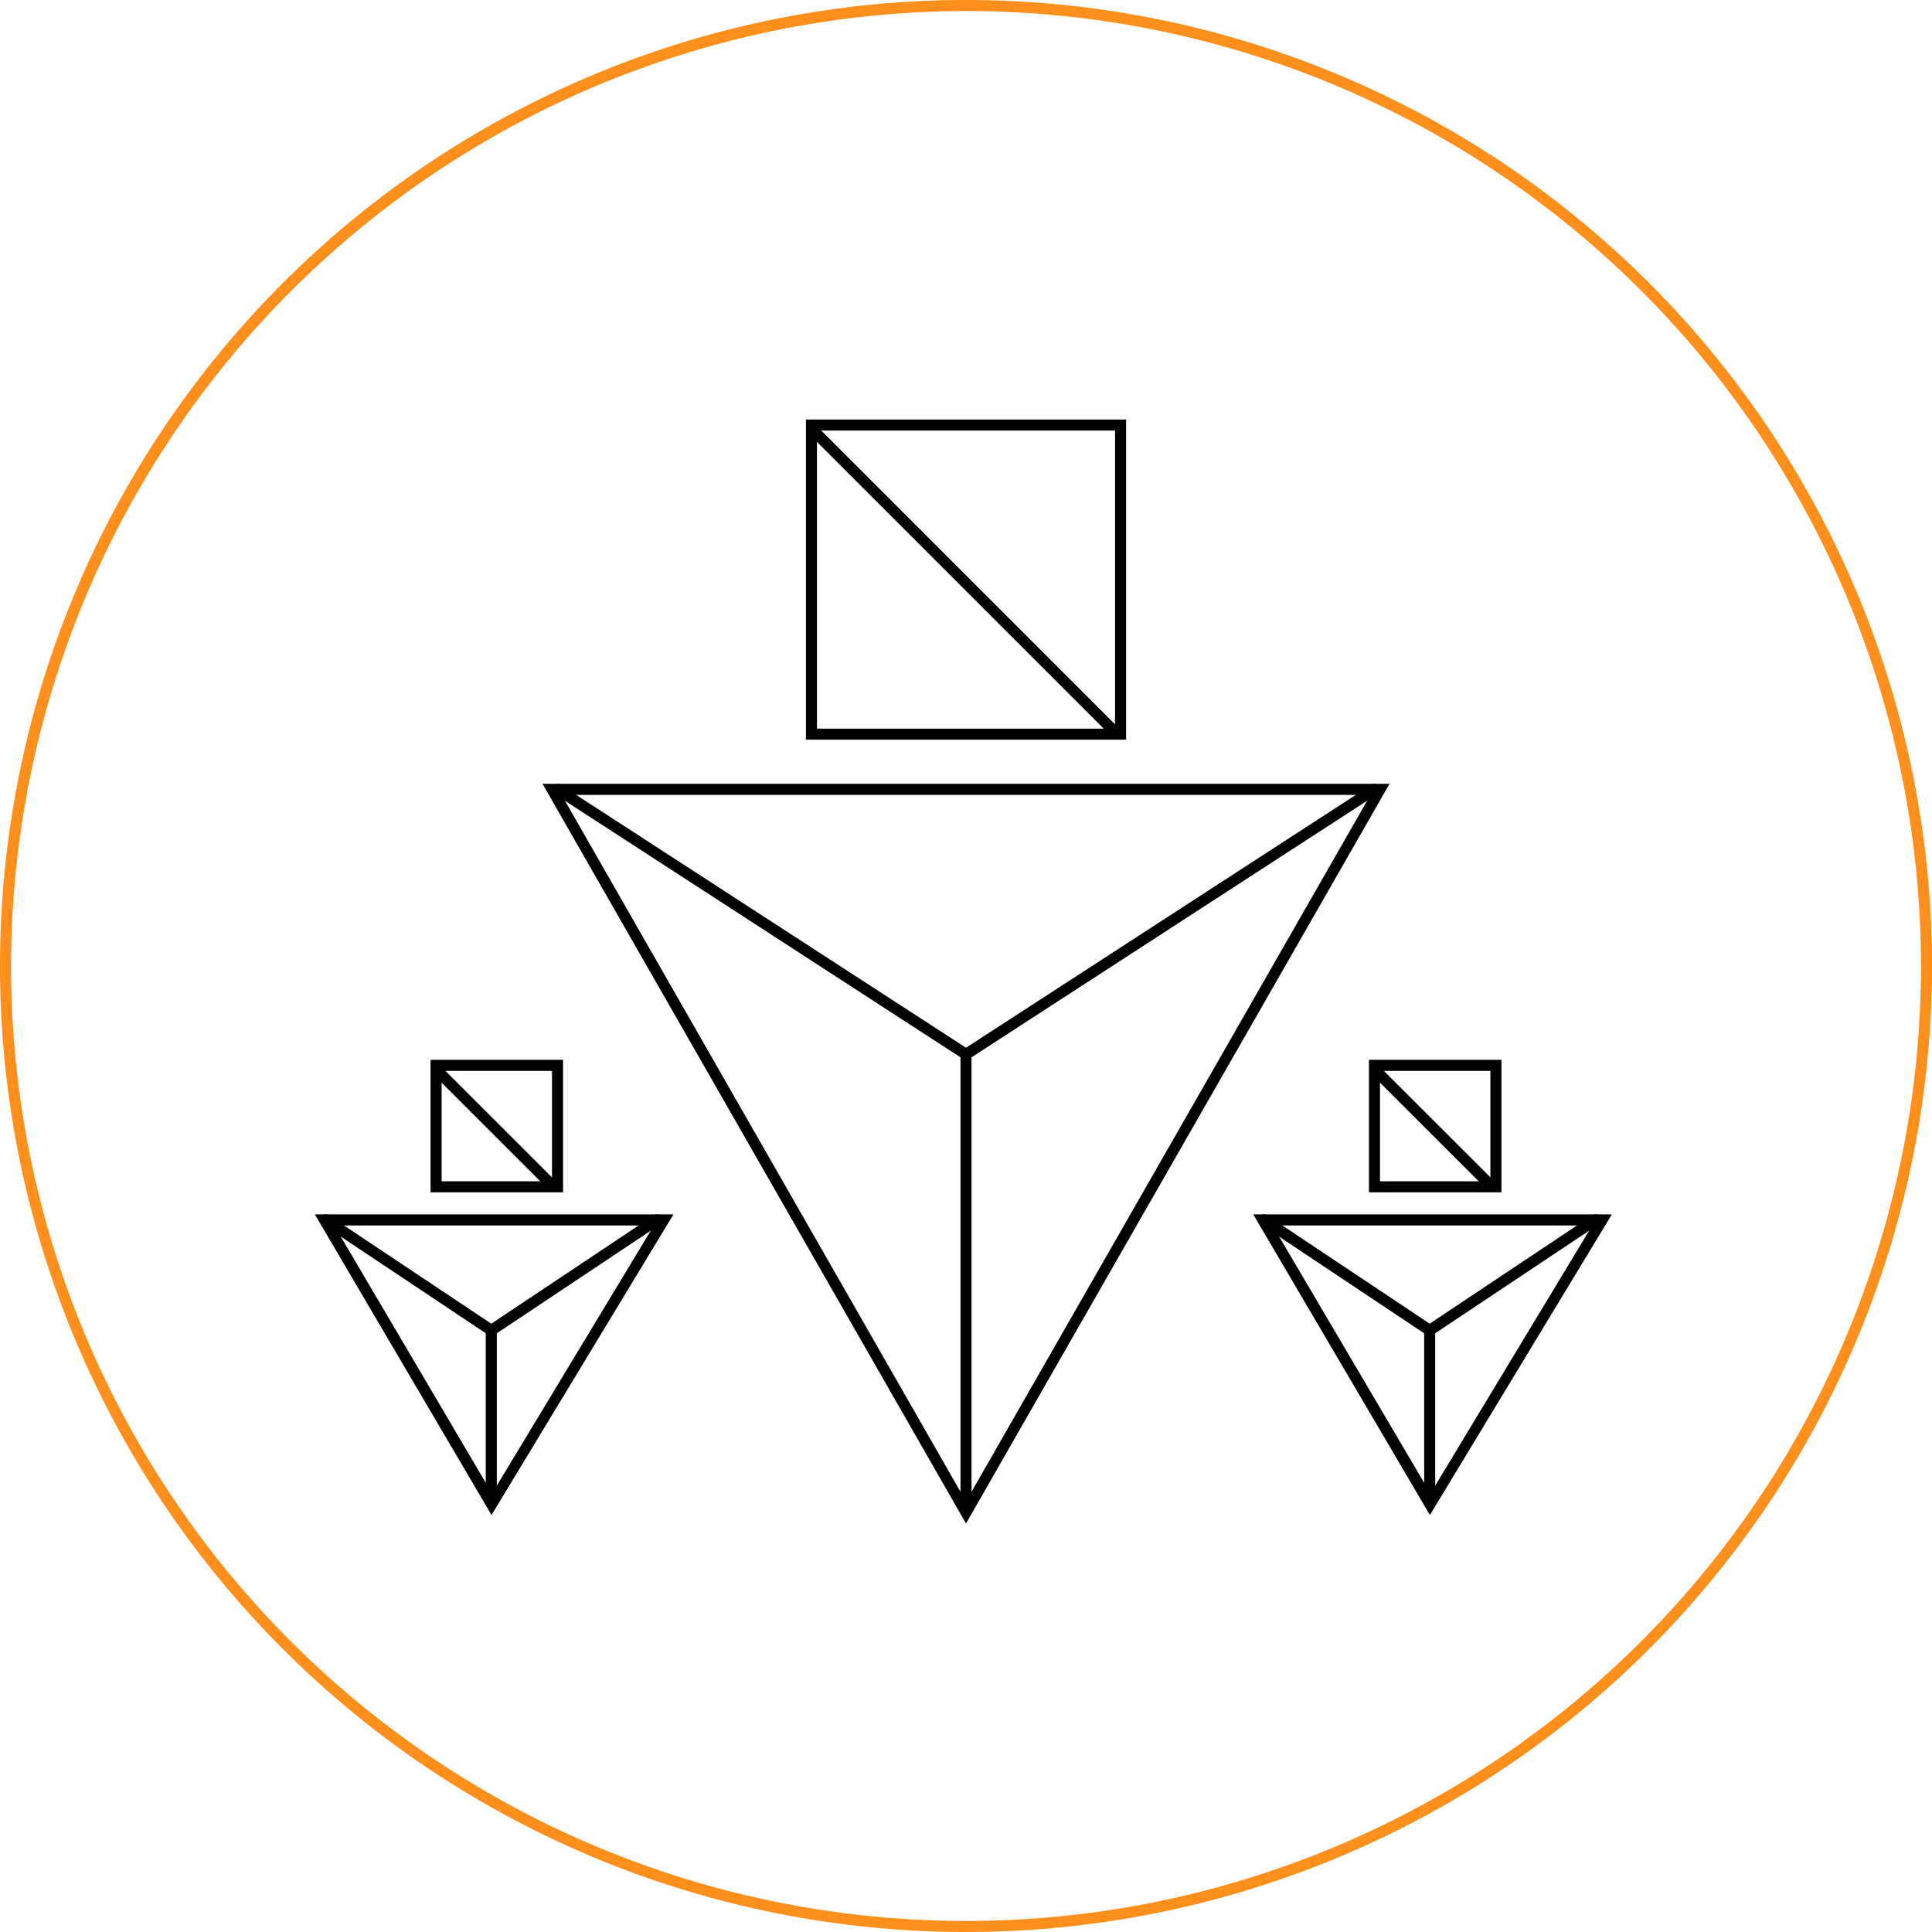 <svg id="Layer_1" data-name="Layer 1" xmlns="http://www.w3.org/2000/svg" viewBox="0 0 175 175"><defs><style>.cls-1{fill:#ff8f1c;}.cls-2,.cls-3{fill:none;stroke:#000;stroke-miterlimit:10;}.cls-2{stroke-linecap:round;}</style></defs><title>out 002 outstaffing_графика copy</title><path class="cls-1" d="M87.5,1A86.5,86.5,0,1,1,1,87.5,86.6,86.6,0,0,1,87.5,1m0-1A87.5,87.5,0,1,0,175,87.5,87.5,87.5,0,0,0,87.5,0Z"/><path d="M124.14,72,87.5,136,50.87,72h73.28m1.72-1H49.14L87.5,138l38.36-67Z"/><polyline class="cls-2" points="50.5 71.5 87.5 95.5 124.5 71.5"/><line class="cls-3" x1="87.5" y1="136" x2="87.5" y2="95"/><path d="M101,39V66H74V39h27m1-1H73V67h29V38Z"/><line class="cls-3" x1="73.57" y1="38.89" x2="101.22" y2="66.54"/><path d="M144.23,111l-14.66,24.28L115.27,111h29m1.77-1H113.52l16,27.23L146,110Z"/><polyline class="cls-2" points="114.5 110.5 129.5 120.5 144.5 110.5"/><line class="cls-3" x1="129.5" y1="136" x2="129.5" y2="120"/><path d="M135,97v10H125V97h10m1-1H124v12h12V96Z"/><line class="cls-3" x1="124.82" y1="97.18" x2="135.18" y2="107.53"/><path d="M59.23,111,44.57,135.28,30.27,111h29M61,110H28.52l16,27.23L61,110Z"/><polyline class="cls-2" points="29.5 110.5 44.5 120.5 59.5 110.5"/><line class="cls-3" x1="44.5" y1="136" x2="44.5" y2="120"/><path d="M50,97v10H40V97H50m1-1H39v12H51V96Z"/><line class="cls-3" x1="39.82" y1="97.18" x2="50.18" y2="107.53"/></svg>
